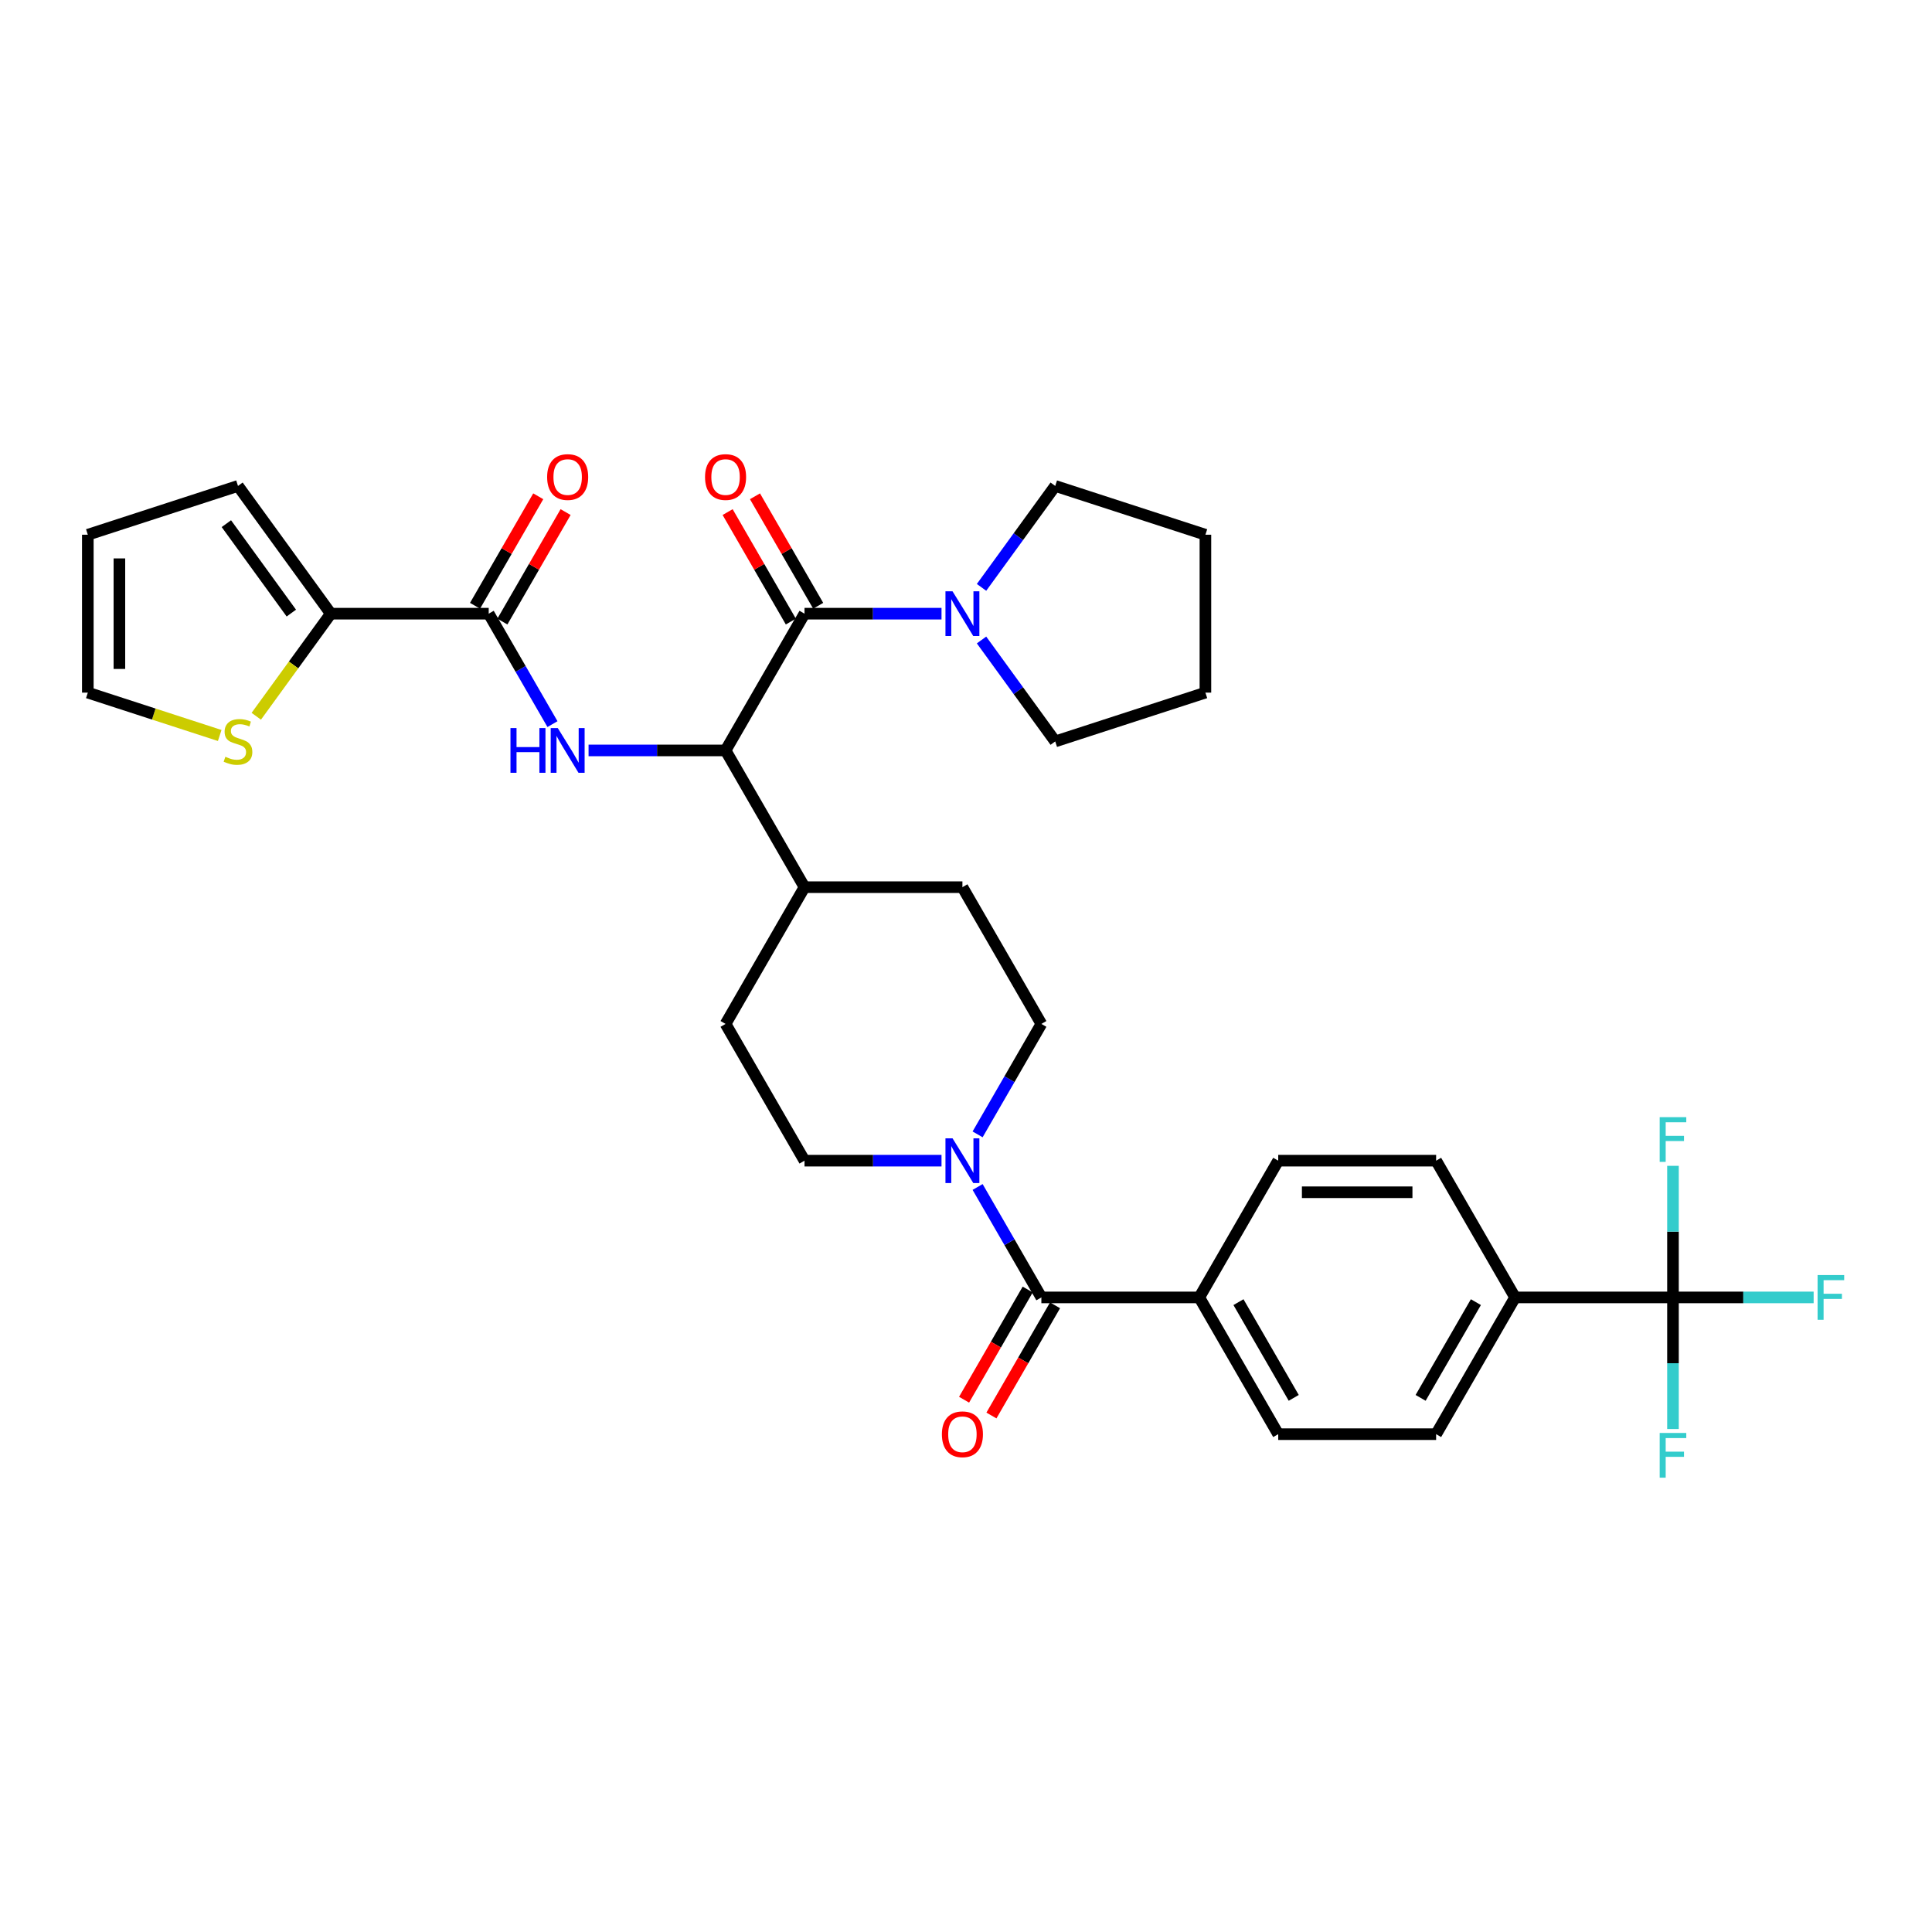<?xml version='1.0' encoding='iso-8859-1'?>
<svg version='1.1' baseProfile='full'
              xmlns='http://www.w3.org/2000/svg'
                      xmlns:rdkit='http://www.rdkit.org/xml'
                      xmlns:xlink='http://www.w3.org/1999/xlink'
                  xml:space='preserve'
width='1000px' height='1000px' viewBox='0 0 1000 1000'>
<!-- END OF HEADER -->
<rect style='opacity:1.0;fill:#FFFFFF;stroke:none' width='1000' height='1000' x='0' y='0'> </rect>
<path class='bond-2' d='M 416.416,317.639 L 375.551,388.42' style='fill:none;fill-rule:evenodd;stroke:#000000;stroke-width:6px;stroke-linecap:butt;stroke-linejoin:miter;stroke-opacity:1' />
<path class='bond-6' d='M 416.416,317.639 L 451.871,317.639' style='fill:none;fill-rule:evenodd;stroke:#000000;stroke-width:6px;stroke-linecap:butt;stroke-linejoin:miter;stroke-opacity:1' />
<path class='bond-6' d='M 451.871,317.639 L 487.325,317.639' style='fill:none;fill-rule:evenodd;stroke:#0000FF;stroke-width:6px;stroke-linecap:butt;stroke-linejoin:miter;stroke-opacity:1' />
<path class='bond-12' d='M 423.494,313.552 L 407.134,285.215' style='fill:none;fill-rule:evenodd;stroke:#000000;stroke-width:6px;stroke-linecap:butt;stroke-linejoin:miter;stroke-opacity:1' />
<path class='bond-12' d='M 407.134,285.215 L 390.773,256.878' style='fill:none;fill-rule:evenodd;stroke:#FF0000;stroke-width:6px;stroke-linecap:butt;stroke-linejoin:miter;stroke-opacity:1' />
<path class='bond-12' d='M 409.338,321.725 L 392.978,293.388' style='fill:none;fill-rule:evenodd;stroke:#000000;stroke-width:6px;stroke-linecap:butt;stroke-linejoin:miter;stroke-opacity:1' />
<path class='bond-12' d='M 392.978,293.388 L 376.617,265.051' style='fill:none;fill-rule:evenodd;stroke:#FF0000;stroke-width:6px;stroke-linecap:butt;stroke-linejoin:miter;stroke-opacity:1' />
<path class='bond-0' d='M 304.641,388.42 L 340.096,388.42' style='fill:none;fill-rule:evenodd;stroke:#0000FF;stroke-width:6px;stroke-linecap:butt;stroke-linejoin:miter;stroke-opacity:1' />
<path class='bond-0' d='M 340.096,388.42 L 375.551,388.42' style='fill:none;fill-rule:evenodd;stroke:#000000;stroke-width:6px;stroke-linecap:butt;stroke-linejoin:miter;stroke-opacity:1' />
<path class='bond-1' d='M 285.959,374.803 L 269.457,346.221' style='fill:none;fill-rule:evenodd;stroke:#0000FF;stroke-width:6px;stroke-linecap:butt;stroke-linejoin:miter;stroke-opacity:1' />
<path class='bond-1' d='M 269.457,346.221 L 252.955,317.639' style='fill:none;fill-rule:evenodd;stroke:#000000;stroke-width:6px;stroke-linecap:butt;stroke-linejoin:miter;stroke-opacity:1' />
<path class='bond-7' d='M 252.955,317.639 L 171.225,317.639' style='fill:none;fill-rule:evenodd;stroke:#000000;stroke-width:6px;stroke-linecap:butt;stroke-linejoin:miter;stroke-opacity:1' />
<path class='bond-16' d='M 260.033,321.725 L 276.394,293.388' style='fill:none;fill-rule:evenodd;stroke:#000000;stroke-width:6px;stroke-linecap:butt;stroke-linejoin:miter;stroke-opacity:1' />
<path class='bond-16' d='M 276.394,293.388 L 292.754,265.051' style='fill:none;fill-rule:evenodd;stroke:#FF0000;stroke-width:6px;stroke-linecap:butt;stroke-linejoin:miter;stroke-opacity:1' />
<path class='bond-16' d='M 245.877,313.552 L 262.237,285.215' style='fill:none;fill-rule:evenodd;stroke:#000000;stroke-width:6px;stroke-linecap:butt;stroke-linejoin:miter;stroke-opacity:1' />
<path class='bond-16' d='M 262.237,285.215 L 278.598,256.878' style='fill:none;fill-rule:evenodd;stroke:#FF0000;stroke-width:6px;stroke-linecap:butt;stroke-linejoin:miter;stroke-opacity:1' />
<path class='bond-11' d='M 375.551,388.42 L 416.416,459.2' style='fill:none;fill-rule:evenodd;stroke:#000000;stroke-width:6px;stroke-linecap:butt;stroke-linejoin:miter;stroke-opacity:1' />
<path class='bond-3' d='M 539.012,671.542 L 522.51,642.96' style='fill:none;fill-rule:evenodd;stroke:#000000;stroke-width:6px;stroke-linecap:butt;stroke-linejoin:miter;stroke-opacity:1' />
<path class='bond-3' d='M 522.51,642.96 L 506.008,614.378' style='fill:none;fill-rule:evenodd;stroke:#0000FF;stroke-width:6px;stroke-linecap:butt;stroke-linejoin:miter;stroke-opacity:1' />
<path class='bond-10' d='M 539.012,671.542 L 620.742,671.542' style='fill:none;fill-rule:evenodd;stroke:#000000;stroke-width:6px;stroke-linecap:butt;stroke-linejoin:miter;stroke-opacity:1' />
<path class='bond-15' d='M 531.934,667.456 L 515.469,695.972' style='fill:none;fill-rule:evenodd;stroke:#000000;stroke-width:6px;stroke-linecap:butt;stroke-linejoin:miter;stroke-opacity:1' />
<path class='bond-15' d='M 515.469,695.972 L 499.005,724.489' style='fill:none;fill-rule:evenodd;stroke:#FF0000;stroke-width:6px;stroke-linecap:butt;stroke-linejoin:miter;stroke-opacity:1' />
<path class='bond-15' d='M 546.09,675.629 L 529.626,704.145' style='fill:none;fill-rule:evenodd;stroke:#000000;stroke-width:6px;stroke-linecap:butt;stroke-linejoin:miter;stroke-opacity:1' />
<path class='bond-15' d='M 529.626,704.145 L 513.161,732.662' style='fill:none;fill-rule:evenodd;stroke:#FF0000;stroke-width:6px;stroke-linecap:butt;stroke-linejoin:miter;stroke-opacity:1' />
<path class='bond-4' d='M 865.933,671.542 L 784.203,671.542' style='fill:none;fill-rule:evenodd;stroke:#000000;stroke-width:6px;stroke-linecap:butt;stroke-linejoin:miter;stroke-opacity:1' />
<path class='bond-24' d='M 865.933,671.542 L 902.336,671.542' style='fill:none;fill-rule:evenodd;stroke:#000000;stroke-width:6px;stroke-linecap:butt;stroke-linejoin:miter;stroke-opacity:1' />
<path class='bond-24' d='M 902.336,671.542 L 938.739,671.542' style='fill:none;fill-rule:evenodd;stroke:#33CCCC;stroke-width:6px;stroke-linecap:butt;stroke-linejoin:miter;stroke-opacity:1' />
<path class='bond-25' d='M 865.933,671.542 L 865.933,705.599' style='fill:none;fill-rule:evenodd;stroke:#000000;stroke-width:6px;stroke-linecap:butt;stroke-linejoin:miter;stroke-opacity:1' />
<path class='bond-25' d='M 865.933,705.599 L 865.933,739.656' style='fill:none;fill-rule:evenodd;stroke:#33CCCC;stroke-width:6px;stroke-linecap:butt;stroke-linejoin:miter;stroke-opacity:1' />
<path class='bond-26' d='M 865.933,671.542 L 865.933,637.485' style='fill:none;fill-rule:evenodd;stroke:#000000;stroke-width:6px;stroke-linecap:butt;stroke-linejoin:miter;stroke-opacity:1' />
<path class='bond-26' d='M 865.933,637.485 L 865.933,603.428' style='fill:none;fill-rule:evenodd;stroke:#33CCCC;stroke-width:6px;stroke-linecap:butt;stroke-linejoin:miter;stroke-opacity:1' />
<path class='bond-5' d='M 506.008,587.145 L 522.51,558.563' style='fill:none;fill-rule:evenodd;stroke:#0000FF;stroke-width:6px;stroke-linecap:butt;stroke-linejoin:miter;stroke-opacity:1' />
<path class='bond-5' d='M 522.51,558.563 L 539.012,529.981' style='fill:none;fill-rule:evenodd;stroke:#000000;stroke-width:6px;stroke-linecap:butt;stroke-linejoin:miter;stroke-opacity:1' />
<path class='bond-34' d='M 487.325,600.761 L 451.871,600.761' style='fill:none;fill-rule:evenodd;stroke:#0000FF;stroke-width:6px;stroke-linecap:butt;stroke-linejoin:miter;stroke-opacity:1' />
<path class='bond-34' d='M 451.871,600.761 L 416.416,600.761' style='fill:none;fill-rule:evenodd;stroke:#000000;stroke-width:6px;stroke-linecap:butt;stroke-linejoin:miter;stroke-opacity:1' />
<path class='bond-29' d='M 508.039,304.023 L 527.113,277.77' style='fill:none;fill-rule:evenodd;stroke:#0000FF;stroke-width:6px;stroke-linecap:butt;stroke-linejoin:miter;stroke-opacity:1' />
<path class='bond-29' d='M 527.113,277.77 L 546.186,251.518' style='fill:none;fill-rule:evenodd;stroke:#000000;stroke-width:6px;stroke-linecap:butt;stroke-linejoin:miter;stroke-opacity:1' />
<path class='bond-30' d='M 508.039,331.255 L 527.113,357.508' style='fill:none;fill-rule:evenodd;stroke:#0000FF;stroke-width:6px;stroke-linecap:butt;stroke-linejoin:miter;stroke-opacity:1' />
<path class='bond-30' d='M 527.113,357.508 L 546.186,383.76' style='fill:none;fill-rule:evenodd;stroke:#000000;stroke-width:6px;stroke-linecap:butt;stroke-linejoin:miter;stroke-opacity:1' />
<path class='bond-8' d='M 171.225,317.639 L 151.937,344.186' style='fill:none;fill-rule:evenodd;stroke:#000000;stroke-width:6px;stroke-linecap:butt;stroke-linejoin:miter;stroke-opacity:1' />
<path class='bond-8' d='M 151.937,344.186 L 132.649,370.734' style='fill:none;fill-rule:evenodd;stroke:#CCCC00;stroke-width:6px;stroke-linecap:butt;stroke-linejoin:miter;stroke-opacity:1' />
<path class='bond-17' d='M 171.225,317.639 L 123.185,251.518' style='fill:none;fill-rule:evenodd;stroke:#000000;stroke-width:6px;stroke-linecap:butt;stroke-linejoin:miter;stroke-opacity:1' />
<path class='bond-17' d='M 150.794,317.329 L 117.167,271.044' style='fill:none;fill-rule:evenodd;stroke:#000000;stroke-width:6px;stroke-linecap:butt;stroke-linejoin:miter;stroke-opacity:1' />
<path class='bond-18' d='M 113.72,380.685 L 79.588,369.595' style='fill:none;fill-rule:evenodd;stroke:#CCCC00;stroke-width:6px;stroke-linecap:butt;stroke-linejoin:miter;stroke-opacity:1' />
<path class='bond-18' d='M 79.588,369.595 L 45.455,358.504' style='fill:none;fill-rule:evenodd;stroke:#000000;stroke-width:6px;stroke-linecap:butt;stroke-linejoin:miter;stroke-opacity:1' />
<path class='bond-9' d='M 784.203,671.542 L 743.338,742.323' style='fill:none;fill-rule:evenodd;stroke:#000000;stroke-width:6px;stroke-linecap:butt;stroke-linejoin:miter;stroke-opacity:1' />
<path class='bond-9' d='M 763.917,673.986 L 735.311,723.533' style='fill:none;fill-rule:evenodd;stroke:#000000;stroke-width:6px;stroke-linecap:butt;stroke-linejoin:miter;stroke-opacity:1' />
<path class='bond-36' d='M 784.203,671.542 L 743.338,600.761' style='fill:none;fill-rule:evenodd;stroke:#000000;stroke-width:6px;stroke-linecap:butt;stroke-linejoin:miter;stroke-opacity:1' />
<path class='bond-22' d='M 620.742,671.542 L 661.607,742.323' style='fill:none;fill-rule:evenodd;stroke:#000000;stroke-width:6px;stroke-linecap:butt;stroke-linejoin:miter;stroke-opacity:1' />
<path class='bond-22' d='M 641.028,673.986 L 669.634,723.533' style='fill:none;fill-rule:evenodd;stroke:#000000;stroke-width:6px;stroke-linecap:butt;stroke-linejoin:miter;stroke-opacity:1' />
<path class='bond-23' d='M 620.742,671.542 L 661.607,600.761' style='fill:none;fill-rule:evenodd;stroke:#000000;stroke-width:6px;stroke-linecap:butt;stroke-linejoin:miter;stroke-opacity:1' />
<path class='bond-27' d='M 416.416,459.2 L 498.146,459.2' style='fill:none;fill-rule:evenodd;stroke:#000000;stroke-width:6px;stroke-linecap:butt;stroke-linejoin:miter;stroke-opacity:1' />
<path class='bond-28' d='M 416.416,459.2 L 375.551,529.981' style='fill:none;fill-rule:evenodd;stroke:#000000;stroke-width:6px;stroke-linecap:butt;stroke-linejoin:miter;stroke-opacity:1' />
<path class='bond-13' d='M 416.416,600.761 L 375.551,529.981' style='fill:none;fill-rule:evenodd;stroke:#000000;stroke-width:6px;stroke-linecap:butt;stroke-linejoin:miter;stroke-opacity:1' />
<path class='bond-14' d='M 539.012,529.981 L 498.146,459.2' style='fill:none;fill-rule:evenodd;stroke:#000000;stroke-width:6px;stroke-linecap:butt;stroke-linejoin:miter;stroke-opacity:1' />
<path class='bond-19' d='M 123.185,251.518 L 45.455,276.774' style='fill:none;fill-rule:evenodd;stroke:#000000;stroke-width:6px;stroke-linecap:butt;stroke-linejoin:miter;stroke-opacity:1' />
<path class='bond-35' d='M 45.455,358.504 L 45.455,276.774' style='fill:none;fill-rule:evenodd;stroke:#000000;stroke-width:6px;stroke-linecap:butt;stroke-linejoin:miter;stroke-opacity:1' />
<path class='bond-35' d='M 61.801,346.245 L 61.801,289.033' style='fill:none;fill-rule:evenodd;stroke:#000000;stroke-width:6px;stroke-linecap:butt;stroke-linejoin:miter;stroke-opacity:1' />
<path class='bond-20' d='M 743.338,742.323 L 661.607,742.323' style='fill:none;fill-rule:evenodd;stroke:#000000;stroke-width:6px;stroke-linecap:butt;stroke-linejoin:miter;stroke-opacity:1' />
<path class='bond-21' d='M 743.338,600.761 L 661.607,600.761' style='fill:none;fill-rule:evenodd;stroke:#000000;stroke-width:6px;stroke-linecap:butt;stroke-linejoin:miter;stroke-opacity:1' />
<path class='bond-21' d='M 731.078,617.108 L 673.867,617.108' style='fill:none;fill-rule:evenodd;stroke:#000000;stroke-width:6px;stroke-linecap:butt;stroke-linejoin:miter;stroke-opacity:1' />
<path class='bond-31' d='M 546.186,251.518 L 623.917,276.774' style='fill:none;fill-rule:evenodd;stroke:#000000;stroke-width:6px;stroke-linecap:butt;stroke-linejoin:miter;stroke-opacity:1' />
<path class='bond-32' d='M 546.186,383.76 L 623.917,358.504' style='fill:none;fill-rule:evenodd;stroke:#000000;stroke-width:6px;stroke-linecap:butt;stroke-linejoin:miter;stroke-opacity:1' />
<path class='bond-33' d='M 623.917,276.774 L 623.917,358.504' style='fill:none;fill-rule:evenodd;stroke:#000000;stroke-width:6px;stroke-linecap:butt;stroke-linejoin:miter;stroke-opacity:1' />
<path  class='atom-1' d='M 264.218 376.847
L 267.356 376.847
L 267.356 386.687
L 279.191 386.687
L 279.191 376.847
L 282.329 376.847
L 282.329 399.993
L 279.191 399.993
L 279.191 389.302
L 267.356 389.302
L 267.356 399.993
L 264.218 399.993
L 264.218 376.847
' fill='#0000FF'/>
<path  class='atom-1' d='M 288.704 376.847
L 296.289 389.106
Q 297.041 390.316, 298.25 392.506
Q 299.46 394.696, 299.525 394.827
L 299.525 376.847
L 302.598 376.847
L 302.598 399.993
L 299.427 399.993
L 291.287 386.589
Q 290.339 385.02, 289.325 383.221
Q 288.344 381.423, 288.05 380.868
L 288.05 399.993
L 285.043 399.993
L 285.043 376.847
L 288.704 376.847
' fill='#0000FF'/>
<path  class='atom-6' d='M 493.03 589.188
L 500.615 601.448
Q 501.367 602.658, 502.576 604.848
Q 503.786 607.038, 503.851 607.169
L 503.851 589.188
L 506.924 589.188
L 506.924 612.334
L 503.753 612.334
L 495.613 598.931
Q 494.665 597.361, 493.651 595.563
Q 492.67 593.765, 492.376 593.21
L 492.376 612.334
L 489.369 612.334
L 489.369 589.188
L 493.03 589.188
' fill='#0000FF'/>
<path  class='atom-7' d='M 493.03 306.066
L 500.615 318.325
Q 501.367 319.535, 502.576 321.725
Q 503.786 323.916, 503.851 324.047
L 503.851 306.066
L 506.924 306.066
L 506.924 329.212
L 503.753 329.212
L 495.613 315.808
Q 494.665 314.239, 493.651 312.441
Q 492.67 310.643, 492.376 310.087
L 492.376 329.212
L 489.369 329.212
L 489.369 306.066
L 493.03 306.066
' fill='#0000FF'/>
<path  class='atom-9' d='M 116.646 391.704
Q 116.908 391.803, 117.987 392.26
Q 119.066 392.718, 120.243 393.012
Q 121.452 393.274, 122.629 393.274
Q 124.819 393.274, 126.094 392.228
Q 127.369 391.149, 127.369 389.285
Q 127.369 388.01, 126.716 387.226
Q 126.094 386.441, 125.114 386.016
Q 124.133 385.591, 122.498 385.101
Q 120.439 384.479, 119.196 383.891
Q 117.987 383.303, 117.104 382.06
Q 116.254 380.818, 116.254 378.726
Q 116.254 375.816, 118.216 374.018
Q 120.21 372.22, 124.133 372.22
Q 126.814 372.22, 129.854 373.495
L 129.102 376.012
Q 126.323 374.868, 124.231 374.868
Q 121.975 374.868, 120.733 375.816
Q 119.491 376.731, 119.523 378.333
Q 119.523 379.576, 120.144 380.328
Q 120.798 381.079, 121.714 381.504
Q 122.662 381.929, 124.231 382.42
Q 126.323 383.074, 127.566 383.728
Q 128.808 384.381, 129.691 385.722
Q 130.606 387.029, 130.606 389.285
Q 130.606 392.489, 128.448 394.222
Q 126.323 395.922, 122.76 395.922
Q 120.7 395.922, 119.131 395.464
Q 117.594 395.039, 115.764 394.287
L 116.646 391.704
' fill='#CCCC00'/>
<path  class='atom-13' d='M 364.926 246.924
Q 364.926 241.366, 367.672 238.26
Q 370.418 235.155, 375.551 235.155
Q 380.683 235.155, 383.43 238.26
Q 386.176 241.366, 386.176 246.924
Q 386.176 252.547, 383.397 255.751
Q 380.618 258.922, 375.551 258.922
Q 370.451 258.922, 367.672 255.751
Q 364.926 252.579, 364.926 246.924
M 375.551 256.306
Q 379.082 256.306, 380.978 253.953
Q 382.907 251.566, 382.907 246.924
Q 382.907 242.379, 380.978 240.091
Q 379.082 237.77, 375.551 237.77
Q 372.02 237.77, 370.091 240.058
Q 368.195 242.347, 368.195 246.924
Q 368.195 251.599, 370.091 253.953
Q 372.02 256.306, 375.551 256.306
' fill='#FF0000'/>
<path  class='atom-16' d='M 487.521 742.388
Q 487.521 736.83, 490.268 733.725
Q 493.014 730.619, 498.146 730.619
Q 503.279 730.619, 506.025 733.725
Q 508.771 736.83, 508.771 742.388
Q 508.771 748.011, 505.993 751.215
Q 503.214 754.386, 498.146 754.386
Q 493.046 754.386, 490.268 751.215
Q 487.521 748.044, 487.521 742.388
M 498.146 751.771
Q 501.677 751.771, 503.573 749.417
Q 505.502 747.03, 505.502 742.388
Q 505.502 737.844, 503.573 735.555
Q 501.677 733.234, 498.146 733.234
Q 494.616 733.234, 492.687 735.523
Q 490.791 737.811, 490.791 742.388
Q 490.791 747.063, 492.687 749.417
Q 494.616 751.771, 498.146 751.771
' fill='#FF0000'/>
<path  class='atom-17' d='M 283.195 246.924
Q 283.195 241.366, 285.942 238.26
Q 288.688 235.155, 293.82 235.155
Q 298.953 235.155, 301.699 238.26
Q 304.445 241.366, 304.445 246.924
Q 304.445 252.547, 301.666 255.751
Q 298.888 258.922, 293.82 258.922
Q 288.72 258.922, 285.942 255.751
Q 283.195 252.579, 283.195 246.924
M 293.82 256.306
Q 297.351 256.306, 299.247 253.953
Q 301.176 251.566, 301.176 246.924
Q 301.176 242.379, 299.247 240.091
Q 297.351 237.77, 293.82 237.77
Q 290.29 237.77, 288.361 240.058
Q 286.465 242.347, 286.465 246.924
Q 286.465 251.599, 288.361 253.953
Q 290.29 256.306, 293.82 256.306
' fill='#FF0000'/>
<path  class='atom-25' d='M 940.782 659.969
L 954.545 659.969
L 954.545 662.617
L 943.888 662.617
L 943.888 669.646
L 953.369 669.646
L 953.369 672.327
L 943.888 672.327
L 943.888 683.115
L 940.782 683.115
L 940.782 659.969
' fill='#33CCCC'/>
<path  class='atom-26' d='M 859.052 741.699
L 872.815 741.699
L 872.815 744.348
L 862.157 744.348
L 862.157 751.376
L 871.638 751.376
L 871.638 754.057
L 862.157 754.057
L 862.157 764.845
L 859.052 764.845
L 859.052 741.699
' fill='#33CCCC'/>
<path  class='atom-27' d='M 859.052 578.239
L 872.815 578.239
L 872.815 580.887
L 862.157 580.887
L 862.157 587.915
L 871.638 587.915
L 871.638 590.596
L 862.157 590.596
L 862.157 601.385
L 859.052 601.385
L 859.052 578.239
' fill='#33CCCC'/>
</svg>
